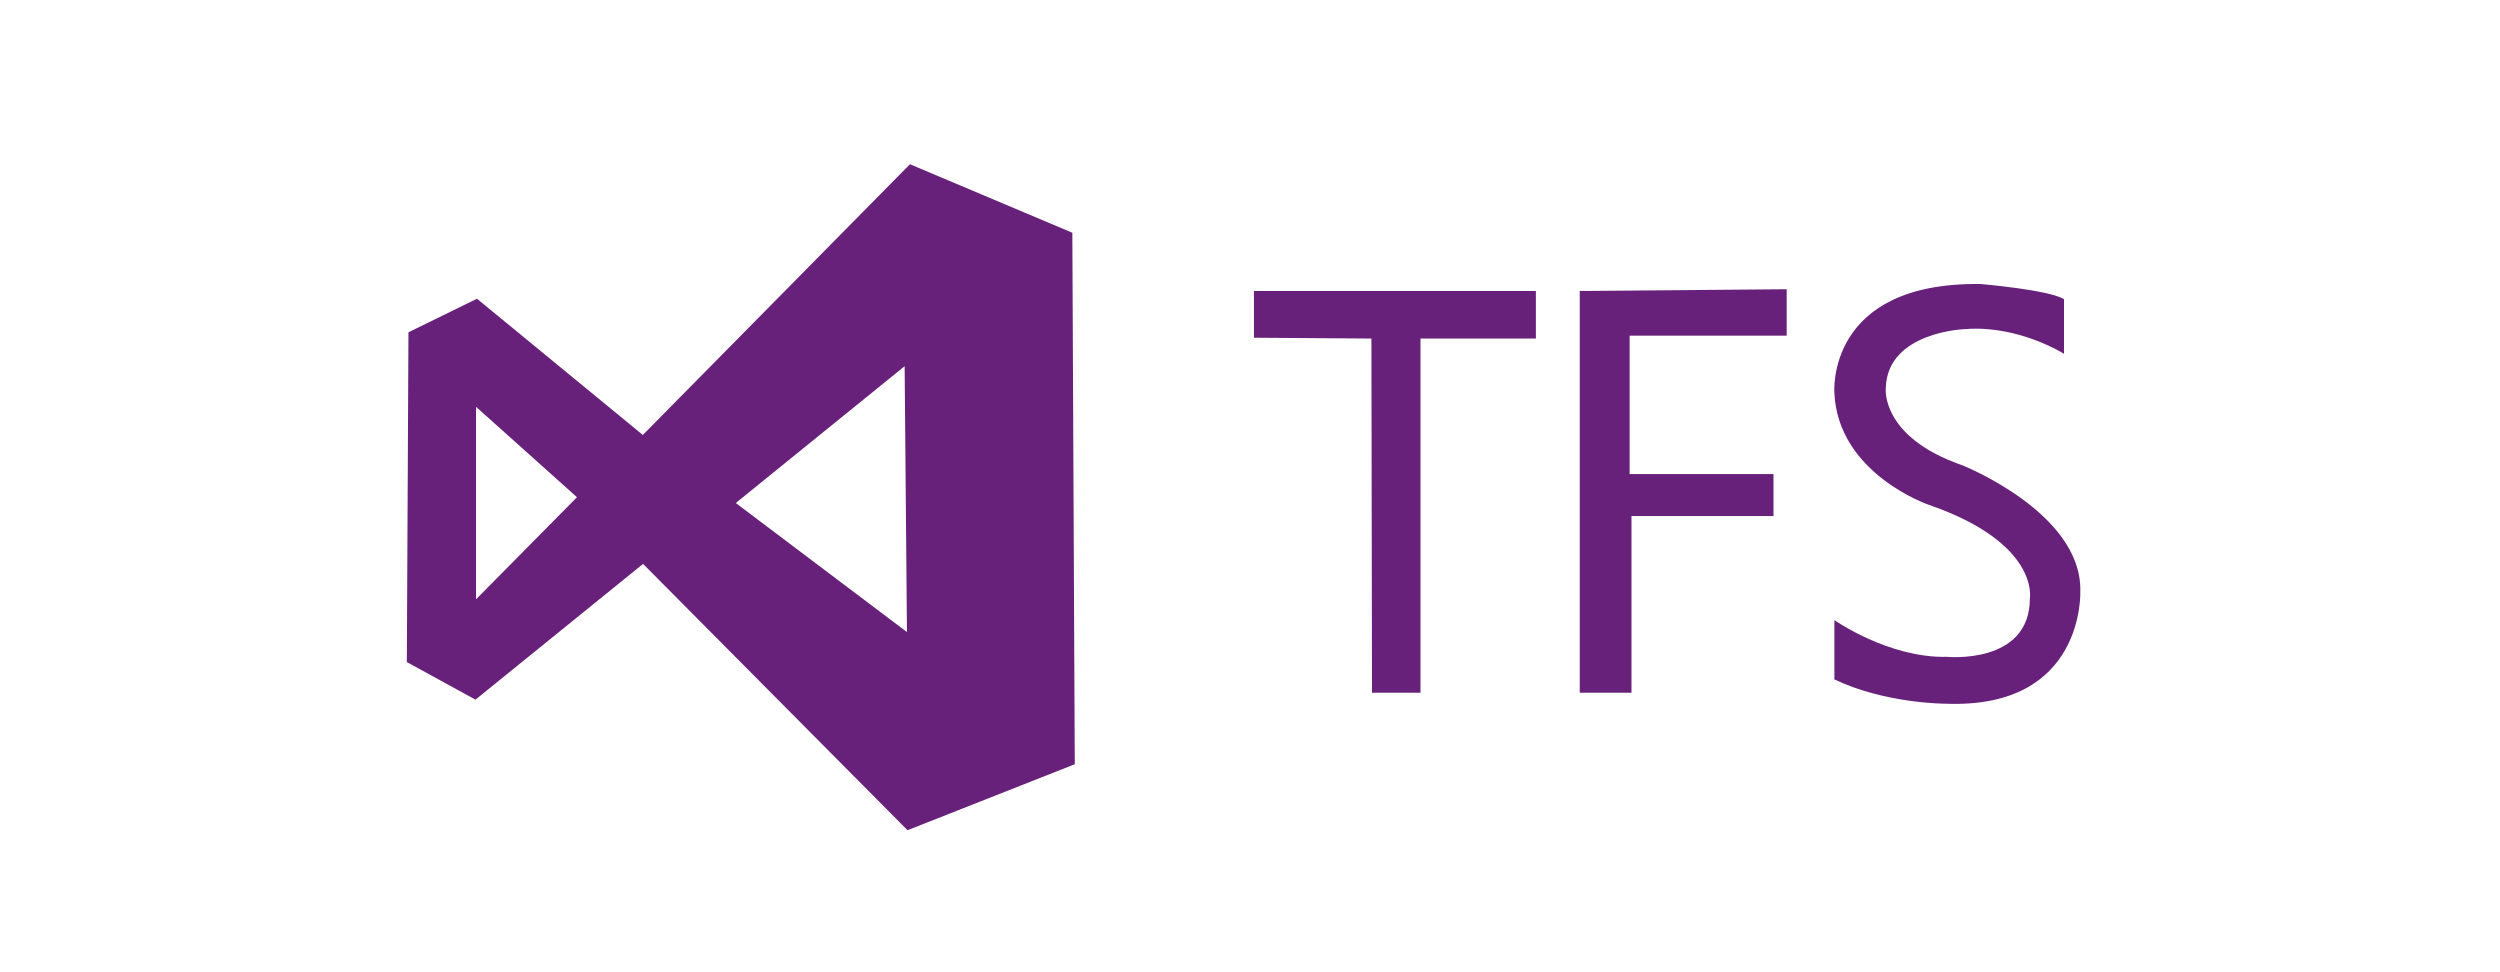 <?xml version="1.0" encoding="UTF-8"?>
<svg id="Layer_1" data-name="Layer 1" xmlns="http://www.w3.org/2000/svg" viewBox="0 0 216 84">
  <defs>
    <style>
      .cls-1 {
        fill: #68217a;
      }
    </style>
  </defs>
  <path class="cls-1" d="M92.65,20.11l-14.03-5.92-23.08,23.39-14.33-11.77-5.92,2.9-.14,28.49,5.93,3.25,14.48-11.73,22.85,23.01,14.45-5.7-.21-45.92ZM41.13,51.78v-16.63l8.72,7.81-8.72,8.82ZM63.57,43.46l14.59-11.82.2,22.97-14.79-11.15Z"/>
  <polygon class="cls-1" points="118.49 29.25 118.54 59.85 122.73 59.85 122.73 29.25 132.7 29.25 132.7 25.14 108.34 25.14 108.34 29.18 118.49 29.25"/>
  <polygon class="cls-1" points="136.49 25.14 136.49 59.85 140.96 59.85 140.96 44.59 153.23 44.59 153.23 40.96 140.8 40.96 140.8 29 154.37 29 154.37 24.99 136.49 25.14"/>
  <path class="cls-1" d="M178.33,25.83v4.74s-3.9-2.48-8.48-2.14c0,0-6.8.19-6.92,5.12,0,0-.46,4.2,6.61,6.65,0,0,10.32,4.09,10.2,10.85,0,0,.46,10.24-11.66,9.75,0,0-5.2,0-9.59-2.1v-5.12s4.7,3.29,9.71,3.17c0,0,7.18.71,7.18-5.04,0,0,.88-4.78-8.75-8.1,0,0-7.83-2.68-8.14-9.67,0,0-.76-9.59,12.65-9.4,0,0,5.85.5,7.18,1.3Z"/>
</svg>